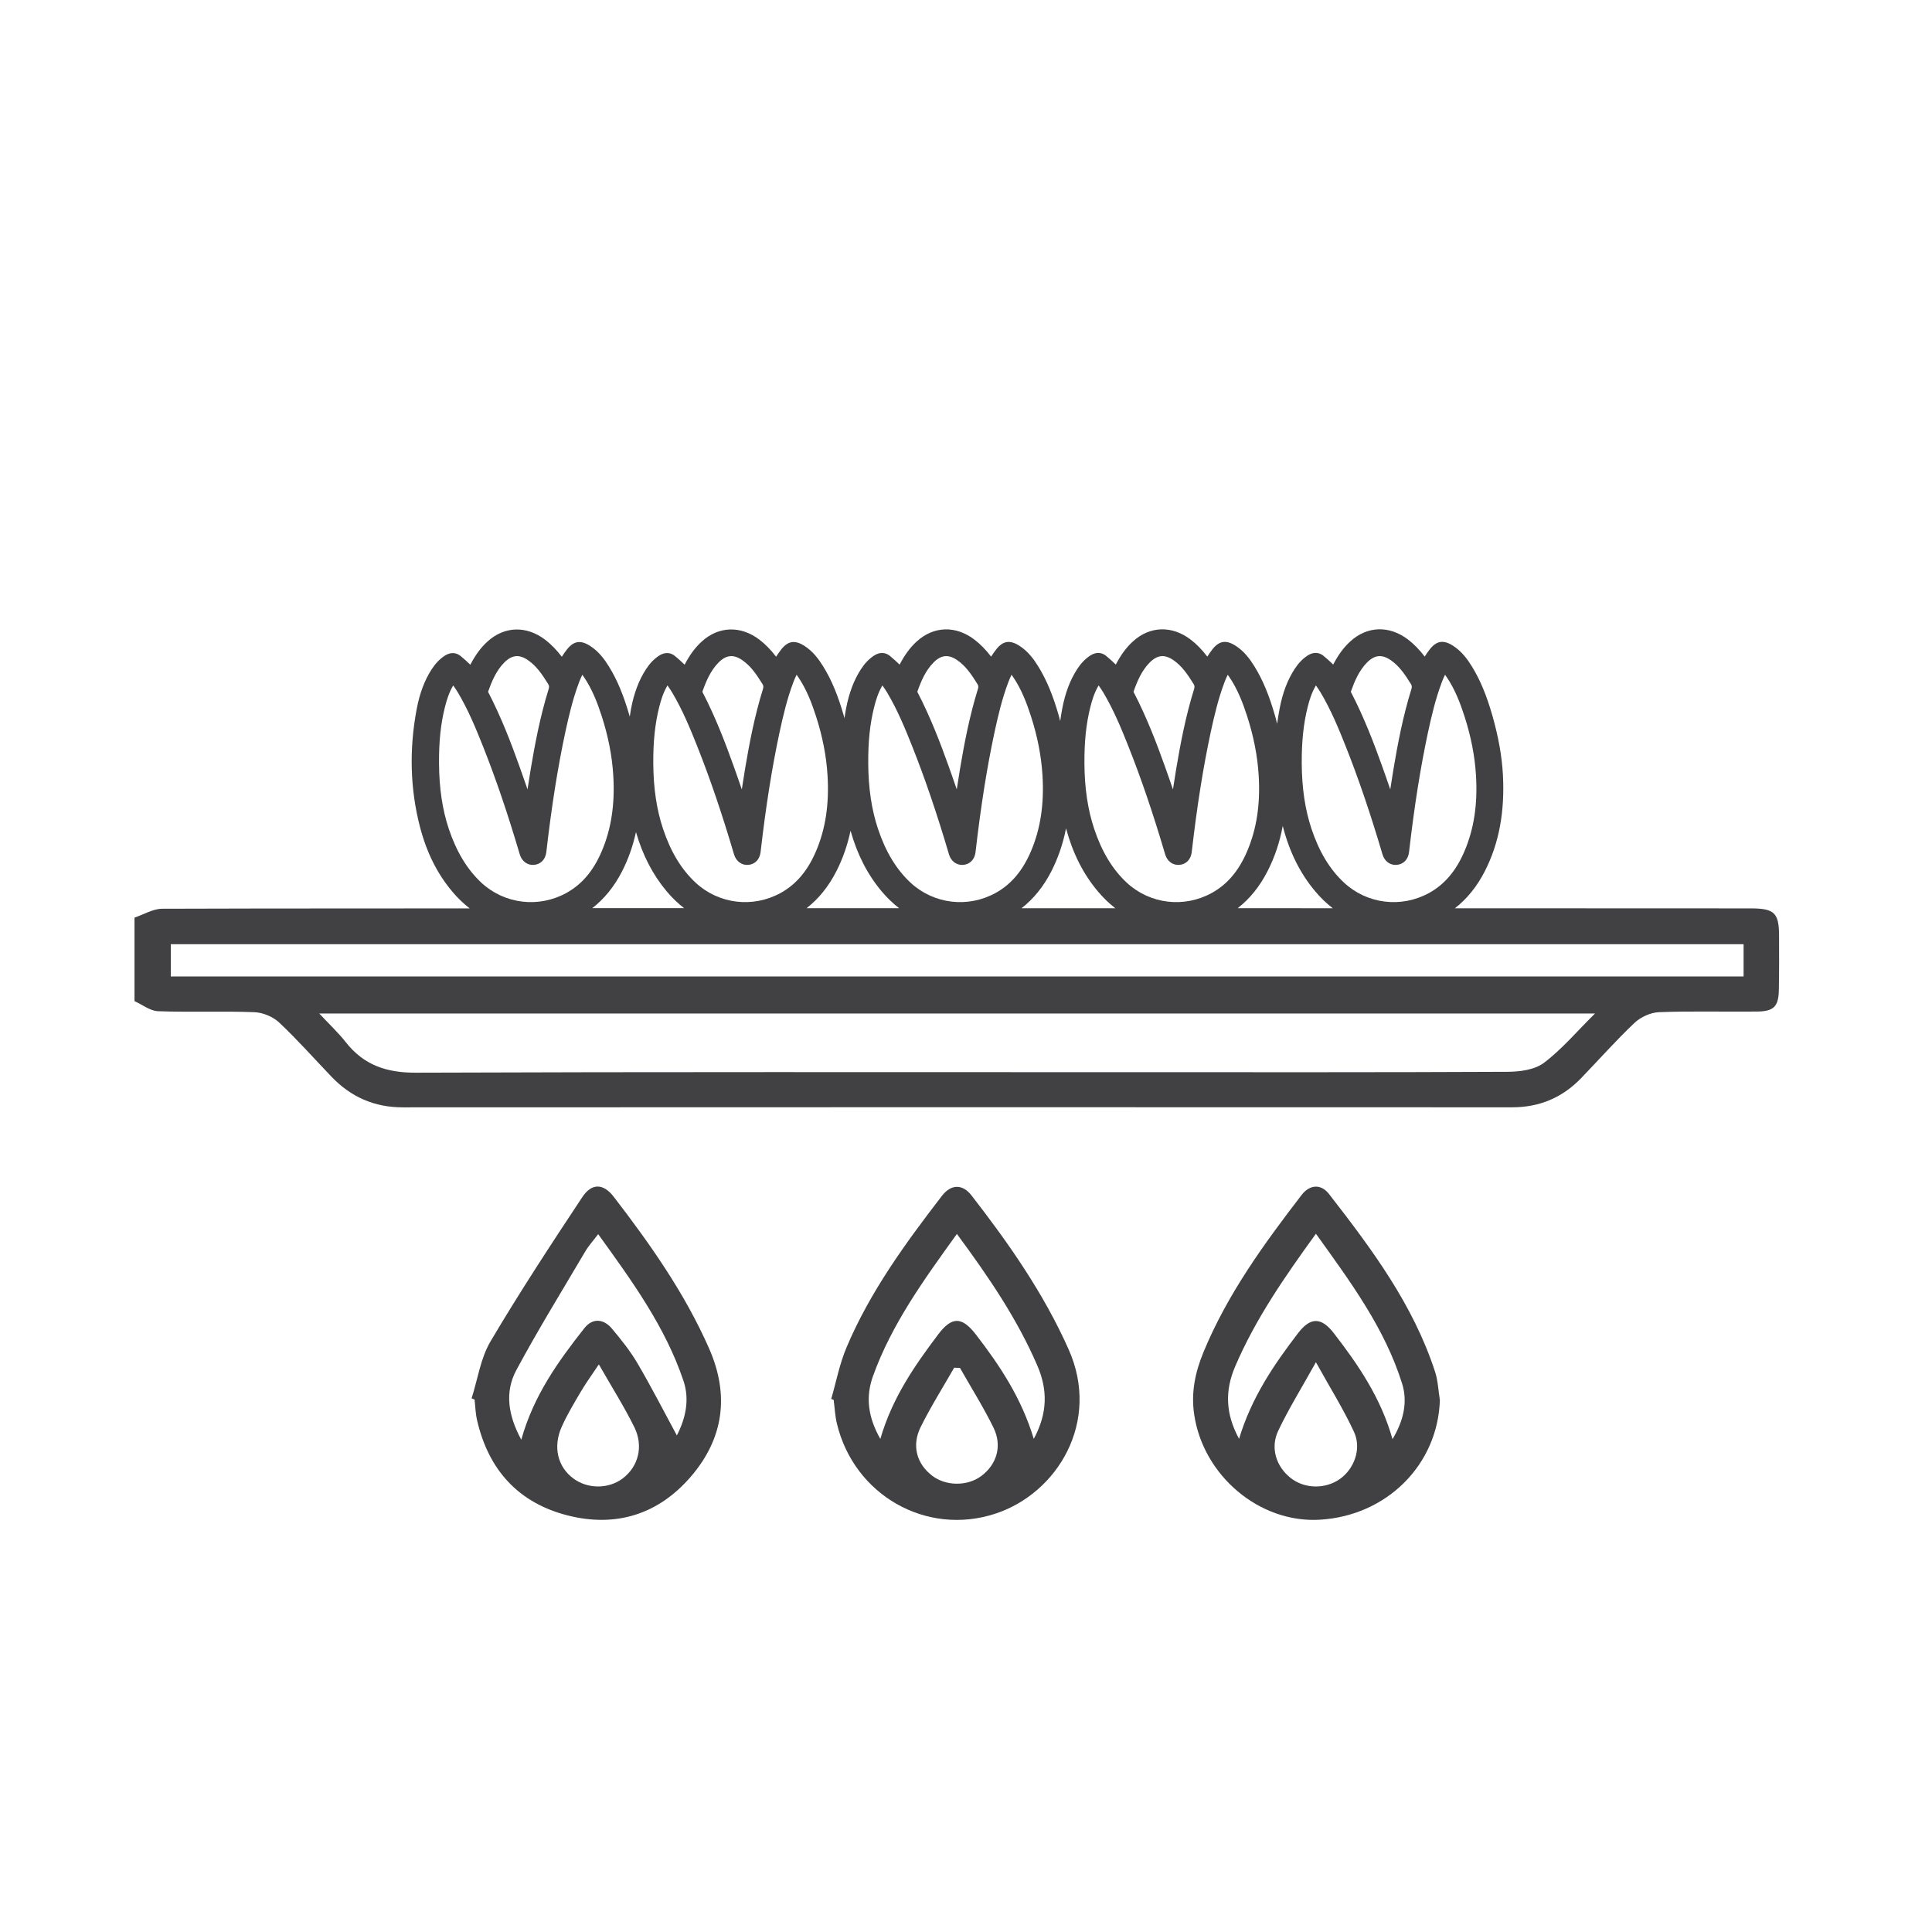 <?xml version="1.0" encoding="UTF-8"?>
<svg xmlns="http://www.w3.org/2000/svg" xmlns:xlink="http://www.w3.org/1999/xlink" version="1.1" x="0px" y="0px" viewBox="0 0 500 500" style="enable-background:new 0 0 500 500;" xml:space="preserve">
<style type="text/css">
	.st0{fill:#414042;}
	.st1{display:none;}
	.st2{display:inline;}
</style>
<g id="Layer_1">
	<g>
		<path class="st0" d="M460.42,242.26c-0.01-6.01-1.17-7.16-7.34-7.17c-6.02,0-35.68-0.01-76.56-0.03c3.13-2.42,5.73-5.63,7.76-9.61    c3.67-7.19,5.19-15.37,4.67-25c-0.26-4.71-1.14-9.66-2.69-15.14c-1.54-5.39-3.19-9.36-5.35-12.86c-1.08-1.75-2.63-3.95-4.99-5.41    c-2.39-1.49-4.14-1.2-5.86,0.96c-0.49,0.61-0.92,1.26-1.35,1.92c-1.36-1.78-2.77-3.23-4.3-4.4c-4.86-3.71-10.59-3.53-14.97,0.49    c-1.7,1.55-3.1,3.46-4.41,5.97c-0.83-0.79-1.66-1.57-2.53-2.27c-1.2-0.97-2.71-0.98-4.11-0.05c-1.28,0.85-2.38,1.99-3.36,3.5    c-1.83,2.82-3.1,6.17-3.87,10.25c-0.25,1.31-0.46,2.61-0.64,3.91c-0.17-0.67-0.32-1.32-0.52-2c-1.54-5.39-3.19-9.36-5.35-12.86    c-1.08-1.75-2.63-3.95-4.99-5.41c-2.39-1.49-4.14-1.2-5.86,0.96c-0.49,0.61-0.92,1.26-1.35,1.92c-1.36-1.78-2.77-3.23-4.3-4.4    c-4.86-3.71-10.59-3.53-14.97,0.49c-1.7,1.55-3.1,3.46-4.41,5.97c-0.83-0.79-1.66-1.57-2.53-2.27c-1.2-0.97-2.71-0.98-4.11-0.05    c-1.28,0.85-2.38,1.99-3.36,3.5c-1.83,2.82-3.1,6.17-3.87,10.25c-0.2,1.07-0.37,2.14-0.52,3.2c-0.12-0.43-0.21-0.85-0.33-1.29    c-1.54-5.39-3.19-9.36-5.35-12.86c-1.08-1.75-2.63-3.95-4.99-5.41c-2.39-1.49-4.14-1.2-5.86,0.96c-0.49,0.61-0.92,1.26-1.35,1.92    c-1.36-1.78-2.77-3.23-4.3-4.4c-4.86-3.71-10.59-3.53-14.97,0.49c-1.7,1.55-3.1,3.46-4.41,5.97c-0.83-0.79-1.66-1.57-2.53-2.27    c-1.2-0.97-2.71-0.98-4.11-0.05c-1.28,0.85-2.38,1.99-3.36,3.5c-1.83,2.82-3.1,6.17-3.87,10.25c-0.16,0.82-0.27,1.64-0.4,2.46    c-0.05-0.18-0.09-0.36-0.14-0.54c-1.54-5.39-3.19-9.36-5.35-12.86c-1.08-1.75-2.63-3.95-4.99-5.41c-2.39-1.49-4.14-1.2-5.86,0.96    c-0.49,0.61-0.92,1.26-1.35,1.92c-1.36-1.78-2.77-3.23-4.3-4.4c-4.86-3.71-10.59-3.53-14.97,0.49c-1.7,1.55-3.1,3.46-4.41,5.97    c-0.83-0.79-1.66-1.57-2.53-2.27c-1.2-0.97-2.71-0.98-4.11-0.05c-1.28,0.85-2.38,1.99-3.36,3.5c-1.83,2.82-3.1,6.17-3.87,10.25    c-0.13,0.68-0.22,1.36-0.33,2.04c-0.01-0.04-0.02-0.08-0.03-0.13c-1.54-5.39-3.19-9.36-5.35-12.86c-1.08-1.75-2.63-3.95-4.99-5.41    c-2.39-1.49-4.14-1.2-5.86,0.96c-0.49,0.61-0.92,1.26-1.35,1.92c-1.36-1.78-2.77-3.23-4.3-4.4c-4.86-3.71-10.59-3.53-14.97,0.49    c-1.7,1.55-3.1,3.46-4.41,5.97c-0.83-0.79-1.66-1.57-2.53-2.27c-1.2-0.97-2.71-0.98-4.11-0.05c-1.28,0.85-2.38,1.99-3.36,3.5    c-1.83,2.82-3.1,6.17-3.87,10.25c-1.99,10.48-1.7,20.76,0.84,30.54c1.73,6.63,4.46,12.1,8.36,16.74c1.4,1.67,2.91,3.11,4.5,4.35    c-43.02,0.01-74.22,0.04-79.6,0.09c-2.39,0.02-4.76,1.5-7.14,2.3c0,7.2,0,14.41,0,21.61c2.03,0.91,4.03,2.53,6.09,2.61    c8.3,0.3,16.62-0.06,24.92,0.25c2.19,0.08,4.8,1.16,6.4,2.65c4.74,4.45,9.06,9.34,13.56,14.04c5.03,5.25,11.08,7.95,18.47,7.94    c95.7-0.05,191.41-0.04,287.11-0.01c7.05,0,12.95-2.49,17.81-7.52c4.62-4.78,9.03-9.78,13.85-14.34c1.6-1.51,4.17-2.68,6.34-2.76    c8.44-0.32,16.89-0.07,25.34-0.16c4.43-0.04,5.62-1.35,5.67-5.77C460.46,251.4,460.43,246.83,460.42,242.26z M353.84,171.4    c1.96-1.94,3.84-2.09,6.07-0.56c2.23,1.53,3.69,3.7,5.23,6.18c0.28,0.44,0.3,0.75,0.12,1.34c-2.2,7.06-3.57,14.39-4.62,20.63    c-0.29,1.76-0.57,3.53-0.84,5.31c-0.72-2.09-1.42-4.12-2.15-6.14c-2.05-5.73-4.6-12.46-8.06-19.12    C350.5,176.46,351.66,173.58,353.84,171.4z M338.42,182.99c0.41-1.63,1.01-3.71,2.14-5.6c0.44,0.62,0.86,1.24,1.24,1.87    c2.64,4.44,4.66,9.32,6.49,13.94c3.27,8.22,6.38,17.35,9.5,27.92c0.54,1.8,1.99,2.84,3.66,2.71c1.77-0.14,3-1.42,3.21-3.33    c1.38-11.96,2.95-21.86,4.94-31.14c0.86-3.95,1.91-8.52,3.56-12.86c0.23-0.62,0.51-1.23,0.81-1.87c0.14,0.17,0.26,0.34,0.38,0.52    c2.25,3.29,3.61,6.99,4.64,10.17c1.68,5.18,2.69,10.32,2.99,15.28c0.47,7.49-0.51,13.94-2.99,19.73    c-2.15,5.04-5.13,8.55-9.11,10.75c-7.21,3.98-16.05,2.9-22.02-2.63c-3.7-3.44-6.47-8.01-8.45-13.96    c-1.65-4.96-2.48-10.49-2.52-16.91C336.86,191.91,337.34,187.28,338.42,182.99z M331.97,213.74c0.02,0.07,0.03,0.13,0.05,0.2    c1.73,6.63,4.46,12.1,8.36,16.74c1.41,1.68,2.92,3.12,4.53,4.37c-7.97,0-16.2,0-24.6-0.01c3.12-2.42,5.71-5.62,7.74-9.6    C329.9,221.82,331.2,217.94,331.97,213.74z M297.6,171.4c1.96-1.94,3.84-2.09,6.07-0.56c2.23,1.53,3.69,3.7,5.23,6.18    c0.28,0.44,0.3,0.75,0.12,1.34c-2.2,7.06-3.57,14.39-4.62,20.63c-0.29,1.76-0.57,3.53-0.84,5.31c-0.72-2.09-1.42-4.12-2.15-6.14    c-2.05-5.73-4.6-12.46-8.06-19.12C294.25,176.46,295.41,173.58,297.6,171.4z M282.18,182.99c0.41-1.63,1.01-3.71,2.14-5.6    c0.44,0.62,0.86,1.24,1.24,1.87c2.64,4.44,4.66,9.32,6.49,13.94c3.27,8.22,6.38,17.35,9.5,27.92c0.54,1.8,1.99,2.84,3.66,2.71    c1.77-0.14,3-1.42,3.21-3.33c1.38-11.96,2.95-21.86,4.94-31.14c0.86-3.95,1.91-8.52,3.56-12.86c0.23-0.62,0.51-1.23,0.81-1.87    c0.14,0.17,0.26,0.34,0.38,0.52c2.25,3.29,3.61,6.99,4.64,10.17c1.68,5.18,2.69,10.32,2.99,15.28c0.47,7.49-0.51,13.94-2.99,19.73    c-2.15,5.04-5.13,8.55-9.11,10.75c-7.21,3.98-16.05,2.9-22.02-2.63c-3.7-3.44-6.47-8.01-8.45-13.96    c-1.65-4.96-2.48-10.49-2.52-16.91C280.61,191.91,281.1,187.28,282.18,182.99z M275.89,214.37c1.73,6.43,4.42,11.77,8.24,16.32    c1.4,1.67,2.91,3.11,4.51,4.36c-8.02,0-16.13,0-24.27,0c3.11-2.42,5.7-5.61,7.73-9.58C273.86,222.01,275.11,218.33,275.89,214.37z     M241.65,171.4c1.96-1.94,3.84-2.09,6.07-0.56c2.23,1.53,3.69,3.7,5.23,6.18c0.28,0.44,0.3,0.75,0.12,1.34    c-2.2,7.06-3.57,14.39-4.62,20.63c-0.29,1.76-0.57,3.53-0.84,5.31c-0.72-2.09-1.42-4.12-2.15-6.14    c-2.05-5.73-4.6-12.46-8.06-19.12C238.3,176.46,239.47,173.58,241.65,171.4z M226.23,182.99c0.41-1.63,1.01-3.71,2.14-5.6    c0.44,0.62,0.86,1.24,1.24,1.87c2.64,4.44,4.66,9.32,6.49,13.94c3.27,8.22,6.38,17.35,9.5,27.92c0.54,1.8,1.99,2.84,3.66,2.71    c1.77-0.14,3-1.42,3.21-3.33c1.38-11.96,2.95-21.86,4.94-31.14c0.86-3.95,1.91-8.52,3.56-12.86c0.23-0.62,0.51-1.23,0.81-1.87    c0.14,0.17,0.26,0.34,0.38,0.52c2.25,3.29,3.61,6.99,4.64,10.17c1.68,5.18,2.69,10.32,2.99,15.28c0.47,7.49-0.51,13.94-2.99,19.73    c-2.15,5.04-5.13,8.55-9.11,10.75c-7.21,3.98-16.05,2.9-22.02-2.63c-3.7-3.44-6.47-8.01-8.45-13.96    c-1.65-4.96-2.48-10.49-2.52-16.91C224.66,191.91,225.15,187.28,226.23,182.99z M220.12,214.99c1.74,6.15,4.37,11.3,8.06,15.7    c1.4,1.67,2.91,3.1,4.5,4.35c-8.03,0-16.02,0-23.94,0c3.11-2.42,5.7-5.61,7.72-9.58C218.13,222.19,219.33,218.71,220.12,214.99z     M186.02,171.4c1.96-1.94,3.84-2.09,6.07-0.56c2.23,1.53,3.69,3.7,5.23,6.18c0.28,0.44,0.3,0.75,0.12,1.34    c-2.2,7.06-3.57,14.39-4.62,20.63c-0.29,1.76-0.57,3.53-0.84,5.31c-0.72-2.09-1.42-4.12-2.15-6.14    c-2.05-5.73-4.6-12.46-8.06-19.12C182.67,176.46,183.84,173.58,186.02,171.4z M170.6,182.99c0.41-1.63,1.01-3.71,2.14-5.6    c0.44,0.62,0.86,1.24,1.24,1.87c2.64,4.44,4.66,9.32,6.49,13.94c3.27,8.22,6.38,17.35,9.5,27.92c0.54,1.8,1.99,2.84,3.66,2.71    c1.77-0.14,3-1.42,3.21-3.33c1.38-11.96,2.95-21.86,4.94-31.14c0.86-3.95,1.91-8.52,3.56-12.86c0.23-0.62,0.51-1.23,0.81-1.87    c0.14,0.17,0.26,0.34,0.38,0.52c2.25,3.29,3.61,6.99,4.64,10.17c1.68,5.18,2.69,10.32,2.99,15.28c0.47,7.49-0.51,13.94-2.99,19.73    c-2.15,5.04-5.13,8.55-9.11,10.75c-7.21,3.98-16.05,2.9-22.02-2.63c-3.7-3.44-6.47-8.01-8.45-13.96    c-1.65-4.96-2.48-10.49-2.52-16.91C169.03,191.91,169.52,187.28,170.6,182.99z M130.56,171.4c1.96-1.94,3.84-2.09,6.07-0.56    c2.23,1.53,3.69,3.7,5.23,6.18c0.28,0.44,0.3,0.75,0.12,1.34c-2.2,7.06-3.57,14.39-4.62,20.63c-0.29,1.76-0.57,3.53-0.84,5.31    c-0.72-2.09-1.42-4.12-2.15-6.14c-2.05-5.73-4.6-12.46-8.06-19.12C127.22,176.46,128.38,173.58,130.56,171.4z M116.14,214.49    c-1.65-4.96-2.48-10.49-2.52-16.91c-0.04-5.67,0.44-10.3,1.53-14.59c0.41-1.63,1.01-3.71,2.14-5.6c0.44,0.62,0.86,1.24,1.24,1.87    c2.64,4.44,4.66,9.32,6.49,13.94c3.27,8.22,6.38,17.35,9.5,27.92c0.54,1.8,1.99,2.84,3.66,2.71c1.77-0.14,3-1.42,3.21-3.33    c1.38-11.96,2.95-21.86,4.94-31.14c0.86-3.95,1.91-8.52,3.56-12.86c0.23-0.62,0.51-1.23,0.81-1.87c0.14,0.17,0.26,0.34,0.38,0.52    c2.25,3.29,3.61,6.99,4.64,10.17c1.68,5.18,2.69,10.32,2.99,15.28c0.47,7.49-0.51,13.94-2.99,19.73    c-2.15,5.04-5.13,8.55-9.11,10.75c-7.21,3.98-16.05,2.9-22.02-2.63C120.9,225,118.13,220.43,116.14,214.49z M161.01,225.46    c1.61-3.16,2.79-6.53,3.58-10.12c1.74,6,4.34,11.04,7.96,15.35c1.4,1.67,2.9,3.1,4.49,4.34c-8.1,0-16.04,0-23.76,0    C156.4,232.61,158.99,229.42,161.01,225.46z M399.55,275.07c-2.38,1.79-6.21,2.3-9.39,2.31c-32.82,0.16-65.65,0.1-98.48,0.1    c-61.36,0-122.71-0.1-184.07,0.13c-7.57,0.03-13.46-1.96-18.13-7.9c-1.92-2.45-4.22-4.59-6.86-7.42c110.23,0,219.66,0,330.17,0    C408.01,267.02,404.18,271.59,399.55,275.07z M451.24,252.71c-135.69,0-271.21,0-407.04,0c0-2.75,0-5.42,0-8.35    c135.57,0,271.08,0,407.04,0C451.24,247.25,451.24,249.84,451.24,252.71z"></path>
		<path class="st0" d="M251.42,309.37c-2.34-3.01-5.3-2.94-7.67,0.14c-9.45,12.28-18.58,24.8-24.66,39.18    c-1.8,4.25-2.68,8.89-3.97,13.36c0.21,0.08,0.42,0.15,0.63,0.23c0.27,2.05,0.36,4.14,0.84,6.14    c4.43,18.51,23.11,29.16,40.94,23.34c16.16-5.27,27.37-23.82,19.04-42.52C270.1,334.71,261.1,321.83,251.42,309.37z     M253.97,381.98c-3.62,2.71-9.2,2.66-12.77-0.1c-3.95-3.05-5.31-7.76-2.94-12.55c2.61-5.27,5.76-10.26,8.68-15.37    c0.5,0.02,1,0.04,1.5,0.06c2.92,5.14,6.08,10.16,8.68,15.46C259.43,374.21,257.96,378.99,253.97,381.98z M267.54,372.38    c-3.18-10.56-8.78-18.97-14.99-27.02c-3.62-4.68-6.24-4.69-9.78,0.03c-6.06,8.06-11.83,16.31-14.94,27    c-3.22-5.64-3.84-10.88-1.9-16.26c4.83-13.42,13.1-24.82,21.71-36.79c8.23,11.14,15.6,21.96,20.83,34.1    C271.11,359.58,271.19,365.63,267.54,372.38z"></path>
		<path class="st0" d="M343.94,309c-2.11-2.71-5.03-2.42-7.08,0.25c-9.78,12.72-19.21,25.69-25.39,40.66    c-2.13,5.16-3.27,10.4-2.42,16.15c2.33,15.82,16.89,28.18,32.54,27.24c17.36-1.03,30.53-14.28,31.05-30.97    c-0.4-2.44-0.49-4.98-1.24-7.3C365.74,337.61,354.98,323.2,343.94,309z M346.75,382.77c-3.8,2.67-9.14,2.56-12.73-0.27    c-3.72-2.93-5.33-7.77-3.22-12.21c2.68-5.66,6.01-11.01,9.76-17.75c3.77,6.81,7.21,12.28,9.88,18.09    C352.43,374.98,350.43,380.18,346.75,382.77z M360.38,372.46c-2.98-10.62-8.8-19.17-15.16-27.4c-3.25-4.21-6.05-4.25-9.26-0.07    c-6.3,8.21-12.09,16.74-15.29,27.38c-3.57-6.56-3.66-12.53-1.02-18.71c5.25-12.28,12.78-23.14,20.91-34.37    c8.91,12.43,17.81,24.39,22.32,38.83C364.34,362.83,363.26,367.67,360.38,372.46z"></path>
		<path class="st0" d="M158.83,309.72c-2.67-3.47-5.69-3.6-8.13,0.09c-8.15,12.3-16.25,24.65-23.76,37.35    c-2.57,4.35-3.31,9.79-4.89,14.73c0.26,0.1,0.52,0.2,0.77,0.31c0.2,1.78,0.24,3.6,0.64,5.33c2.95,12.87,10.7,21.44,23.52,24.68    c12.47,3.15,23.42-0.31,31.8-10.05c8.53-9.9,10.05-21.16,4.7-33.25C177.19,334.64,168.28,322,158.83,309.72z M161.11,382.65    c-3.66,2.74-9.02,2.73-12.74-0.03c-4.04-2.99-5.33-8.16-3-13.37c1.4-3.13,3.19-6.1,4.93-9.06c1.24-2.12,2.7-4.11,4.68-7.09    c3.39,5.94,6.57,10.95,9.18,16.24C166.63,374.36,165.16,379.62,161.11,382.65z M175.17,371.49c-3.34-6.18-6.58-12.51-10.17-18.64    c-1.88-3.2-4.25-6.16-6.64-9.01c-2.17-2.58-5.02-2.78-7.12-0.12c-6.77,8.59-13.15,17.46-16.33,28.88    c-3.41-6.28-4.34-12.33-1.28-18.02c5.61-10.44,11.85-20.56,17.88-30.78c0.83-1.41,1.96-2.63,3.3-4.4    c8.77,12.16,17.36,23.95,22.08,37.98C178.55,362.33,177.38,367.19,175.17,371.49z"></path>
	</g>
</g>
<g id="Layer_2" class="st1">
	<g class="st2">
		<path class="st0" d="M222.62,308c21.47-27.08,20.02-66.36-3.35-91.54c-23.76-25.61-62.5-30.36-91.09-11.13    c-14.41,9.69-24.28,22.87-28.84,39.62c-6.29,23.09-1.76,44.27,12.47,63.26c-5.59,5.59-11.05,11.06-16.6,16.62    c-5.65-3.49-10.96-3.04-15.4,1.39c-12.22,12.18-24.42,24.38-36.59,36.6c-4.99,5.01-4.97,11.81,0,16.87    c2.66,2.72,5.37,5.39,8.06,8.07c5.66,5.63,12.22,5.61,17.9-0.07c11.72-11.71,23.44-23.43,35.15-35.15    c5.32-5.32,5.95-9.85,2.43-16.18c5.56-5.56,11.07-11.07,16.7-16.69c9.78,7.56,20.92,12.5,33.41,14.32    c12.5,1.82,24.61,0.47,36.36-4.14C204.99,325.21,214.78,317.89,222.62,308z M112.37,264.24c-0.11-30.25,24.53-54.92,54.86-54.92    c30.32-0.01,54.88,24.59,54.83,54.93c-0.04,30.42-24.62,54.92-54.94,54.77C136.7,318.87,112.47,294.63,112.37,264.24z"></path>
		<path class="st0" d="M444.13,357.19c-6.88-12.37-15.36-23.5-25.97-32.88c-2.08-1.84-2.33-3.28-1.55-5.82    c3.52-11.53,5.25-23.37,5.26-35.45c0-1.24,0.13-2.31-1.58-2.83c-14.92-4.51-30.13-6.65-45.7-5.38    c-5.06,0.41-10.07,1.41-15.28,2.17c0-0.5-0.03-1.02,0-1.53c1.26-17.4-0.53-34.54-4.4-51.49c-5.84-25.61-15.84-49.45-30.56-71.26    c-1.99-2.94-4.4-4.8-8.11-4.37c-3.62,0.42-5.51,2.8-6.72,5.96c-0.7,1.83-1.5,3.63-2.37,5.72c-0.86-1.13-1.44-1.9-2.03-2.67    c-6.42-8.39-13.48-16.11-22.58-21.73c-10.4-6.42-20.75-6.44-31.16-0.01c-8.32,5.14-14.95,12.04-20.97,19.62    c-1.17,1.47-2.31,2.95-3.69,4.7c-1.07-2.58-1.92-4.79-2.9-6.94c-1.64-3.58-4.84-5.29-8.61-4.63c-2.64,0.46-4.29,2.24-5.69,4.38    c-8,12.2-14.7,24.78-20.07,37.75c2.96,0.89,5.86,1.96,8.7,3.2c4.67-11.52,10.37-22.56,17.26-33.02c0.24-0.36,0.5-0.7,1-1.38    c21.61,52.93,43.07,105.5,64.59,158.23c2.93-1.17,5.61-2.24,8.47-3.38c-0.35-1.04-0.6-1.95-0.95-2.82    c-5.17-12.92-10.33-25.85-15.58-38.73c-0.76-1.86-0.76-3.41,0.02-5.27c6.85-16.42,13.61-32.88,20.39-49.33    c0.36-0.88,0.67-1.77,1.06-2.84c-2.78-1.16-5.44-2.26-8.47-3.52c-6.28,15.22-12.5,30.29-18.94,45.88    c-0.63-1.33-1.05-2.14-1.39-2.98c-11.23-27.29-22.43-54.59-33.72-81.86c-0.73-1.77-0.61-2.97,0.48-4.52    c5.77-8.19,11.95-16,20.04-22.05c1.9-1.42,3.94-2.67,6.03-3.81c5.71-3.11,11.44-2.99,17.17,0.07    c8.46,4.51,14.78,11.37,20.65,18.71c1.93,2.41,3.61,5.02,5.49,7.46c0.99,1.27,0.97,2.37,0.35,3.84    c-3.89,9.26-7.67,18.56-11.48,27.85c-0.33,0.79-0.62,1.6-1.01,2.62c2.81,1.16,5.47,2.26,8.48,3.51    c6.45-15.65,12.86-31.16,19.47-47.21c2.3,3.74,4.5,7.07,6.46,10.53c12.44,21.91,20.65,45.32,24.48,70.22    c1.99,12.96,2.38,26.01,1.19,39.08c-0.08,0.87-0.67,2.11-1.38,2.46c-15.45,7.61-24.44,20.65-30.41,36.17    c-4.47,11.6-6.86,23.69-7.46,36.09c-0.13,2.62-1.1,4.07-3.32,5.36c-30.12,17.48-74.11,13.82-99.44-15.92    c-2.59-3.04-4.93-6.19-7.04-9.46c-1.66,0.79-3.35,1.54-5.08,2.22c-1.22,0.48-2.44,0.89-3.67,1.31    c26.34,42.85,78,51.18,115.63,31.89c6.01-3.08,11.33-4.88,17.65-2.4c1.33,0.52,2.69,1.2,3.76,2.13c4.6,3.99,8.83,8.43,13.67,12.08    c10.27,7.76,21.71,12.68,34.88,12.84c12.78,0.16,24.48-3.64,35.66-9.43c12.09-6.26,22.74-14.49,32.4-24.03c0-0.35,0-0.71,0-1.06    C445.1,358.56,444.53,357.92,444.13,357.19z M320.03,349.82c1.56-13.78,4.61-26.46,10.8-38.26c8.62-16.44,22.43-25.01,40.61-27.11    c11.59-1.34,23.05-0.56,35.08,1.85C377.57,307.56,348.99,328.55,320.03,349.82z M404.25,378.36c-6.37,2.91-12.97,4.97-19.95,5.85    c-13.49,1.7-25.18-2.67-35.88-10.47c-1.84-1.34-3.58-2.81-5.3-4.48c8.93,0.23,17.73-0.3,26.37-2.26    c8.77-1.99,16.92-5.41,24.2-11.25c-1.91-2.39-3.76-4.71-5.64-7.06c-19.13,13.45-40.17,12.36-61.54,8.88    c-0.13-0.24-0.25-0.48-0.38-0.73c28.42-20.87,56.83-41.74,85.59-62.86c-0.47,11.87-5.63,34.5-17.57,48.63    c2.21,1.94,4.42,3.88,7.25,6.36c3.7-5.88,7.28-11.57,10.86-17.28c4.66,2.75,18.02,19.07,21.73,26.8    C425.03,366.51,415.25,373.34,404.25,378.36z"></path>
		<path class="st0" d="M180.38,217.67c-4.49,17.58-6.56,35.87-5.99,54.92c0.39,13.02,2.22,25.77,5.93,38.12    c2.99-0.83,5.88-1.95,8.65-3.34c-0.52-1.86-1-3.75-1.43-5.66c-6.17-27.26-5.08-54.12,1.65-80.6    C186.37,219.68,183.42,218.53,180.38,217.67z"></path>
	</g>
</g>
<g id="Layer_3" class="st1">
	<g class="st2">
		<g>
			<path d="M143.36,258.04c0-1.28,0-2.6,0-3.92c0-39.03-0.01-78.06,0-117.09c0-16.68,11.24-27.89,27.95-27.9     c55.86-0.01,111.72-0.01,167.59,0c16.7,0,27.92,11.22,27.93,27.92c0.01,67.97-0.02,135.94,0.07,203.92c0,3.41-1.02,5.83-3.52,8.1     c-20.33,18.5-40.54,37.14-60.91,55.6c-1.55,1.4-4.06,2.43-6.13,2.44c-42.12,0.14-84.24,0.13-126.35,0.09     c-14.9-0.01-26.52-11.69-26.61-26.57c-0.02-3.43,0-6.86,0-10.66c-17.91-2.4-32.15-10.77-41.96-26.04     c-6.69-10.41-9.35-21.91-8.52-34.2C94.43,286.82,112.44,261.62,143.36,258.04z M356.21,338.04c0-1.52,0-2.61,0-3.71     c0-65.42,0-130.84,0-196.26c0-11.89-6.4-18.32-18.24-18.32c-55.2,0-110.39,0-165.59,0c-12.08,0-18.4,6.35-18.4,18.48     c0,38.7,0,77.4,0,116.09c0,1.21,0,2.42,0,3.89c13.9,1.74,25.82,7.28,35.35,17.47c9.6,10.28,14.71,22.48,15.2,36.57     c0.43,12.49-2.96,23.9-10.18,34.05c-9.84,13.84-23.49,21.45-40.36,23.63c0,3.05,0,5.81,0,8.57c0.02,11.59,6.51,18.08,18.14,18.08     c38.79,0.01,77.59,0,116.38,0c1.19,0,2.37,0,3.85,0c0-1.42,0-2.51,0-3.59c0-10.64,0.39-21.31-0.1-31.93     c-0.62-13.39,10.21-23.63,22.98-23.15C328.73,338.43,342.25,338.04,356.21,338.04z M148.87,359.33     c24.59-0.04,45.1-20.63,45.03-45.2c-0.07-24.78-20.36-45.25-44.92-45.31c-25.06-0.06-45.56,20.36-45.54,45.37     C103.46,338.95,124.01,359.37,148.87,359.33z M347.61,348.8c-12.31,0-23.88-0.28-35.43,0.13c-5.12,0.18-9,4.7-9.1,9.86     c-0.21,9.96-0.03,19.93,0.01,29.89c0,0.12,0.32,0.24,0.61,0.44C318.14,375.85,332.62,362.56,347.61,348.8z"></path>
			<path d="M254.92,157.02c-20.95,0-41.9,0.07-62.86-0.12c-1.86-0.02-4.32-1.35-5.34-2.86c-0.83-1.23-0.59-4.19,0.39-5.37     c1.11-1.34,3.57-2.17,5.45-2.18c29.49-0.13,58.98-0.09,88.46-0.09c11.86,0,23.72,0,35.59,0c5.26,0,7.58,1.59,7.63,5.23     c0.05,3.75-2.32,5.4-7.8,5.4C295.94,157.02,275.43,157.02,254.92,157.02z"></path>
			<path d="M254.93,242.19c-20.95,0-41.9,0.07-62.86-0.12c-1.86-0.02-4.32-1.35-5.34-2.86c-0.83-1.23-0.59-4.19,0.39-5.37     c1.11-1.34,3.57-2.17,5.45-2.18c28.71-0.13,57.42-0.09,86.14-0.09c12.64,0,25.28,0,37.91,0c5.26,0,7.58,1.59,7.63,5.23     c0.05,3.68-2.31,5.39-7.47,5.39C296.16,242.19,275.54,242.19,254.93,242.19z"></path>
			<path d="M244.28,199.6c-17.4,0-34.81,0.02-52.21-0.01c-4.78-0.01-7.75-3.92-5.48-7.54c0.93-1.48,3.28-2.94,4.99-2.94     c35.25-0.17,70.5-0.14,105.76-0.11c3.43,0,5.59,2.12,5.63,5.21c0.04,3.24-2.16,5.37-5.8,5.38     C279.54,199.62,261.91,199.6,244.28,199.6z"></path>
			<path d="M276.55,284.29c13.3,0,26.6-0.01,39.91,0.02c1.42,0,2.91,0.07,4.25,0.5c2.35,0.74,3.58,2.52,3.54,5.03     c-0.04,2.51-1.33,4.23-3.69,4.92c-1.25,0.37-2.62,0.43-3.93,0.44c-26.83,0.02-53.65,0.02-80.48,0c-1.31,0-2.69-0.07-3.93-0.44     c-2.36-0.7-3.65-2.42-3.69-4.93c-0.04-2.51,1.2-4.29,3.54-5.03c1.34-0.42,2.83-0.49,4.25-0.5     C249.72,284.28,263.13,284.29,276.55,284.29z"></path>
			<path d="M255.4,326.89c6.65,0,13.3-0.06,19.95,0.02c3.94,0.04,6.27,2.1,6.33,5.33c0.06,3.38-2.29,5.53-6.44,5.55     c-11.75,0.06-23.5,0.02-35.25,0.02c-1.88,0-3.77,0.08-5.65-0.03c-3.67-0.21-5.86-2.32-5.83-5.48c0.03-3.14,2.26-5.32,5.94-5.37     C241.43,326.81,248.42,326.89,255.4,326.89z"></path>
			<path d="M143.86,323.5c5.97-9.12,11.84-18.09,17.72-27.06c0.73-1.11,1.41-2.3,2.34-3.21c1.98-1.93,4.33-2.26,6.64-0.66     c2.25,1.55,3.05,3.75,2.01,6.39c-0.36,0.91-0.92,1.76-1.46,2.59c-6.73,10.28-13.47,20.56-20.21,30.82     c-3.35,5.1-5.66,5.52-10.55,1.93c-5.35-3.93-10.7-7.87-16.03-11.84c-3.62-2.7-4.37-5.62-2.25-8.43c2-2.66,5.24-2.71,8.78-0.11     C135.13,317.05,139.39,320.2,143.86,323.5z"></path>
		</g>
	</g>
</g>
</svg>
